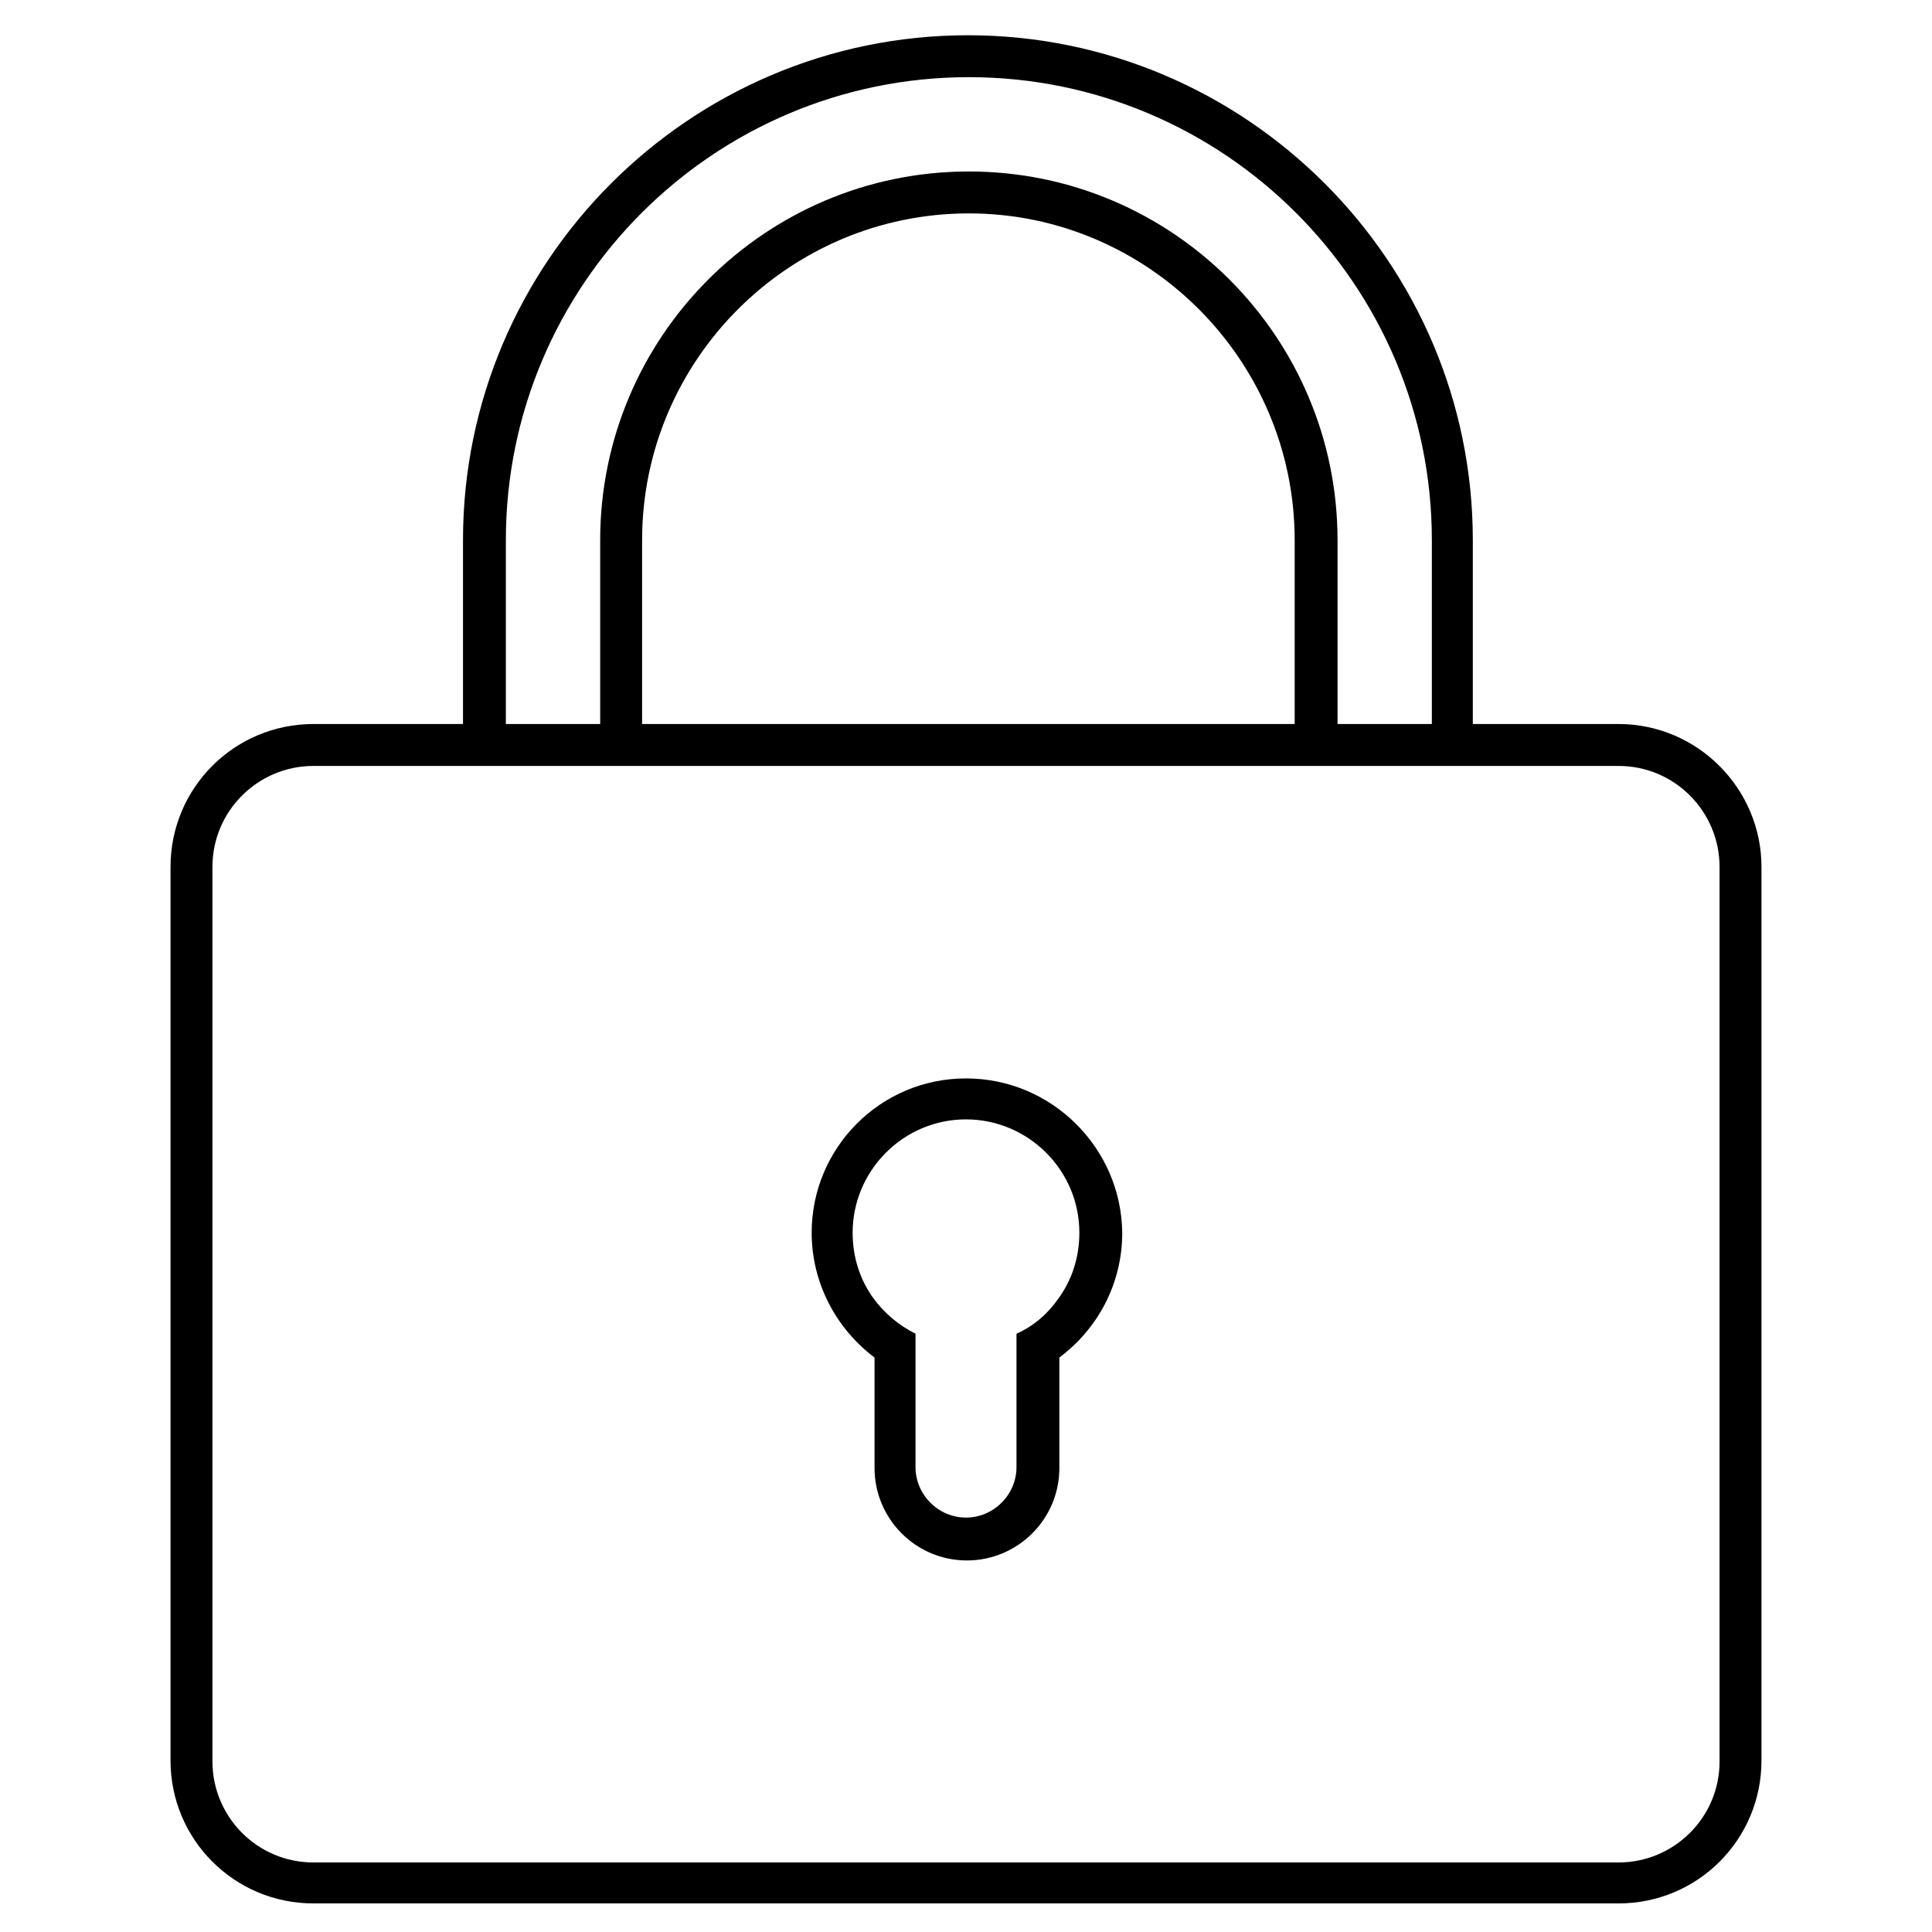 <svg xmlns="http://www.w3.org/2000/svg" xmlns:xlink="http://www.w3.org/1999/xlink" id="Layer_1" x="0px" y="0px" viewBox="0 0 202.8 202.8" style="enable-background:new 0 0 202.8 202.8;" xml:space="preserve"><g>	<path d="M169.9,76h-15.3V56.7c0-29.2-23.8-53-53-53c-29.2,0-53,23.8-53,53V76H32.9c-8.3,0-15,6.7-15,15v93.8c0,8.3,6.7,15,15,15  h137c8.3,0,15-6.7,15-15V91C184.9,82.8,178.2,76,169.9,76z M53.1,56.7c0-26.8,21.8-48.6,48.6-48.6c26.8,0,48.6,21.8,48.6,48.6V76  h-9.9V56.7c0-21.3-17.3-38.7-38.7-38.7C80.3,18,63,35.4,63,56.7V76h-9.9V56.7z M135.9,56.7V76H67.4V56.7  c0-18.9,15.4-34.3,34.3-34.3C120.5,22.4,135.9,37.8,135.9,56.7z M180.5,184.9c0,5.9-4.8,10.6-10.6,10.6h-137  c-5.9,0-10.6-4.8-10.6-10.6V91c0-5.9,4.8-10.6,10.6-10.6h137c5.9,0,10.6,4.8,10.6,10.6V184.9z"></path></g><g>	<path d="M101.4,113.2c-9,0-16.2,7.3-16.2,16.2c0,5.3,2.6,10.1,6.6,13.1v11.6c0,5.3,4.3,9.7,9.7,9.7c5.3,0,9.7-4.3,9.7-9.7v-11.6  c4-3,6.6-7.7,6.6-13.1C117.7,120.5,110.4,113.2,101.4,113.2z M111.1,136.3c-1.1,1.6-2.6,2.9-4.4,3.7v14c0,2.9-2.4,5.3-5.3,5.3  c-2.9,0-5.3-2.4-5.3-5.3v-14c-1.8-0.9-3.3-2.2-4.4-3.7c-1.4-1.9-2.2-4.3-2.2-6.9c0-6.5,5.3-11.9,11.9-11.9  c6.5,0,11.9,5.3,11.9,11.9C113.3,132,112.5,134.4,111.1,136.3z"></path></g></svg>